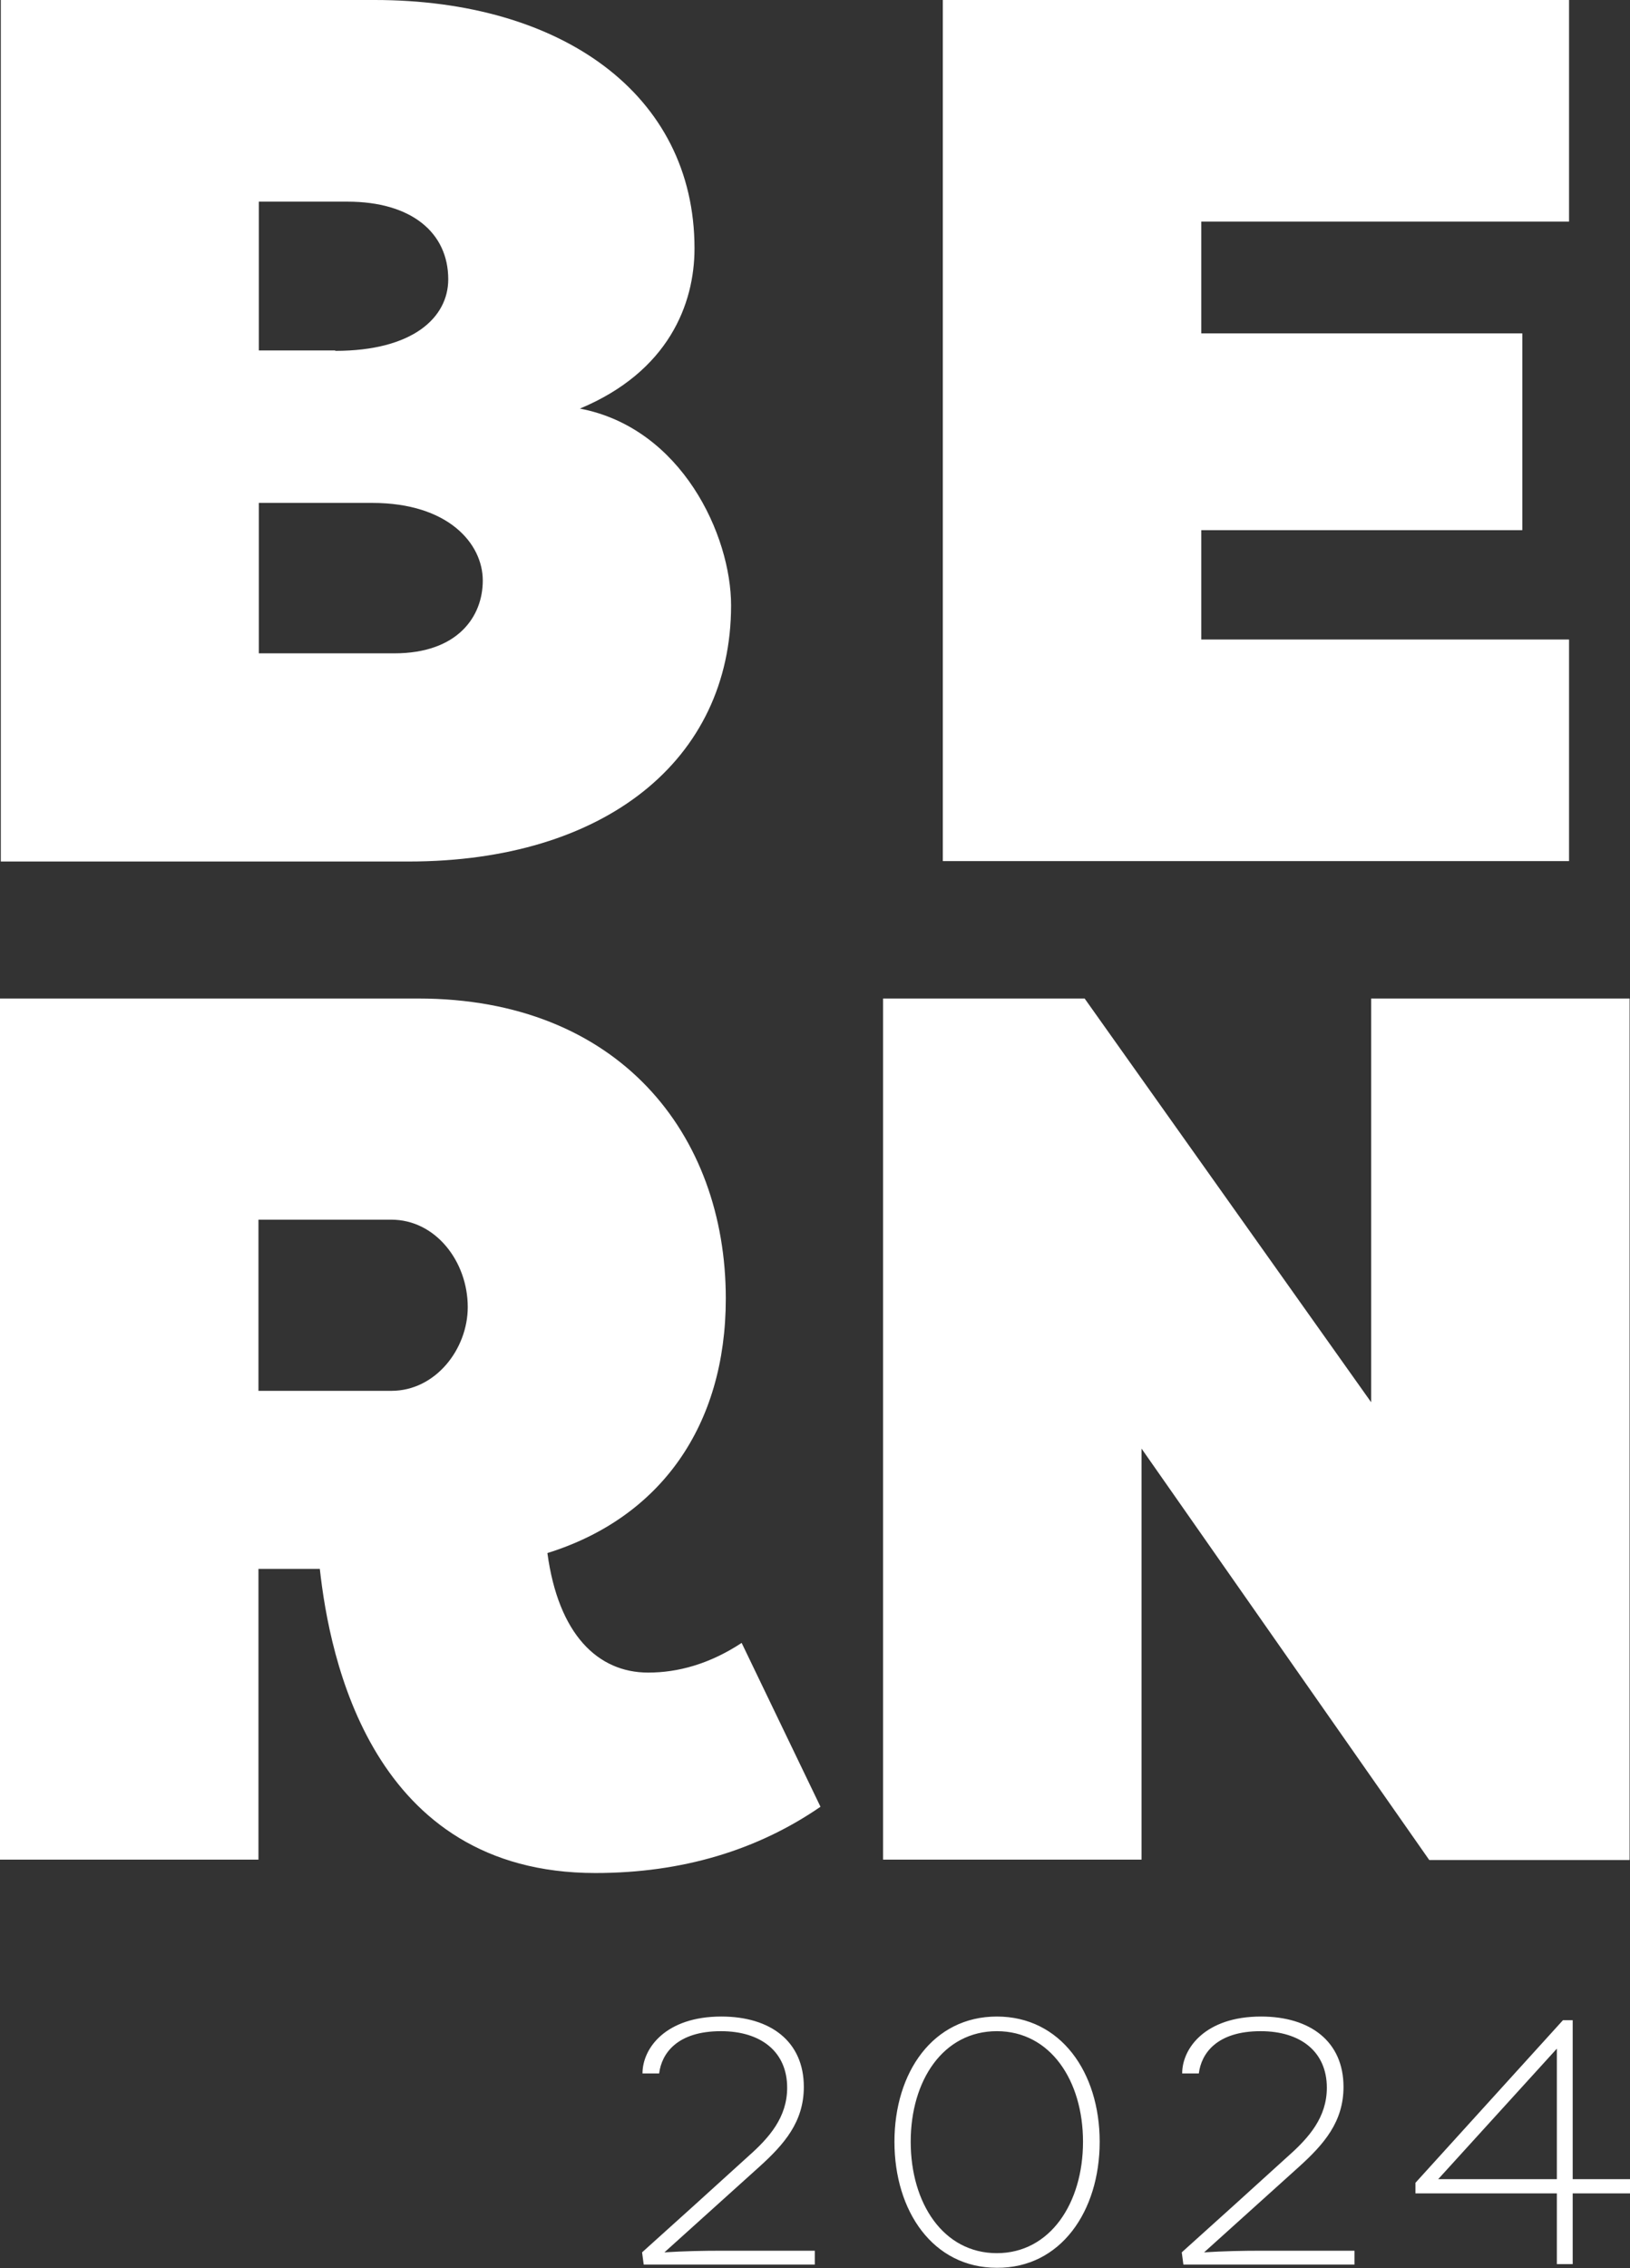 <?xml version="1.0" encoding="utf-8"?>
<!-- Generator: Adobe Illustrator 27.9.0, SVG Export Plug-In . SVG Version: 6.00 Build 0)  -->
<svg version="1.1" id="Ebene_1" xmlns="http://www.w3.org/2000/svg" xmlns:xlink="http://www.w3.org/1999/xlink" x="0px" y="0px"
	 viewBox="0 0 401.1 557.9" style="enable-background:new 0 0 401.1 557.9;" xml:space="preserve">
<rect x="0" y="0" width="401.1" height="557.9" fill="#333333" stroke="none"/>
<style type="text/css">
	.st0{fill:#FFFFFF;}
</style>
<path class="st0" d="M383.1,539.5v17.4h3.9v-17.4h14.1V536h-14.1v-39.1h-2.4l-36.3,40v2.6H383.1z M353.9,536l29.2-32.1V536H353.9z
	 M319.6,533c6.2-5.6,11-11.1,11-19.7c0-11.1-8.1-17.3-20.3-17.3c-13.7,0-19.4,7.8-19.4,14h4.1c0.6-4.9,4.4-10.4,15.2-10.4
	c9.9,0,16.3,5.1,16.3,13.9c0,7.3-4.4,12.3-9.6,16.9c-8.7,7.9-17.4,15.8-26.1,23.6l0.4,3h42.1v-3.4h-23c-4.6,0-9.3,0.1-14,0.4
	L319.6,533z M266.5,526.8c0,15.1-8.1,27.4-21.2,27.4c-13.2,0-21.2-12.3-21.2-27.4c0-15.1,8-27.2,21.2-27.2
	C258.5,499.6,266.5,511.8,266.5,526.8 M270.6,526.8c0-17.1-9.6-30.8-25.3-30.8c-15.7,0-25.2,13.7-25.2,30.8c0,17.1,9.5,31,25.2,31
	C261,557.9,270.6,543.9,270.6,526.8 M186.8,533c6.2-5.6,11-11.1,11-19.7c0-11.1-8.1-17.3-20.3-17.3c-13.7,0-19.4,7.8-19.4,14h4.1
	c0.6-4.9,4.4-10.4,15.2-10.4c9.9,0,16.3,5.1,16.3,13.9c0,7.3-4.4,12.3-9.6,16.9c-8.7,7.9-17.4,15.8-26.1,23.6l0.4,3h42.1v-3.4h-23
	c-4.6,0-9.3,0.1-14,0.4L186.8,533z"/>
<g>
	<path class="st0" d="M142.7,100.5c25.1,4.8,37.2,31.2,37.2,48.4c0,38.1-31.2,63-79.3,63H0.2V0h92c45.7,0,78.7,23,78.7,61.1
		C170.9,74.8,164.5,91.4,142.7,100.5z M82.5,86.3c19.1,0,27.8-8.2,27.8-17.6c0-11.5-9.1-19.1-24.8-19.1H63.7v36.6H82.5z M63.7,123.8
		v36.9H97c15.7,0,21.8-9.1,21.8-17.9c0-9.1-8.5-19.1-27.2-19.1H63.7z"/>
</g>
<path class="st0" d="M63.6,386v71.4H0V245.6h102.9c49.3,0,75.7,33.3,75.7,73.8c0,31.2-16,53.9-43.9,62.6c2.7,20,12.4,29.4,24.8,29.4
	c7.3,0,15.1-2.1,23-7.3l19.4,40.3c-15.4,10.6-33.9,16.3-55.4,16.3c-55.1,0-65.4-53-67.8-74.8H63.6z M63.6,342.1h32.7
	c10.9,0,18.8-10.3,18.8-20.6c0-11.2-7.9-21.5-18.8-21.5H63.6V342.1z"/>
<path class="st0" d="M280.9,356.3v101.1h-63.6V245.6h49.6l70.5,99.3v-99.3H401v211.9h-49.3L280.9,356.3z"/>
<path class="st0" d="M232,211.9V0h154.1v54.5h-90.5V82h79v48.4h-79v26.9h90.5v54.5H232z"/>
</svg>
